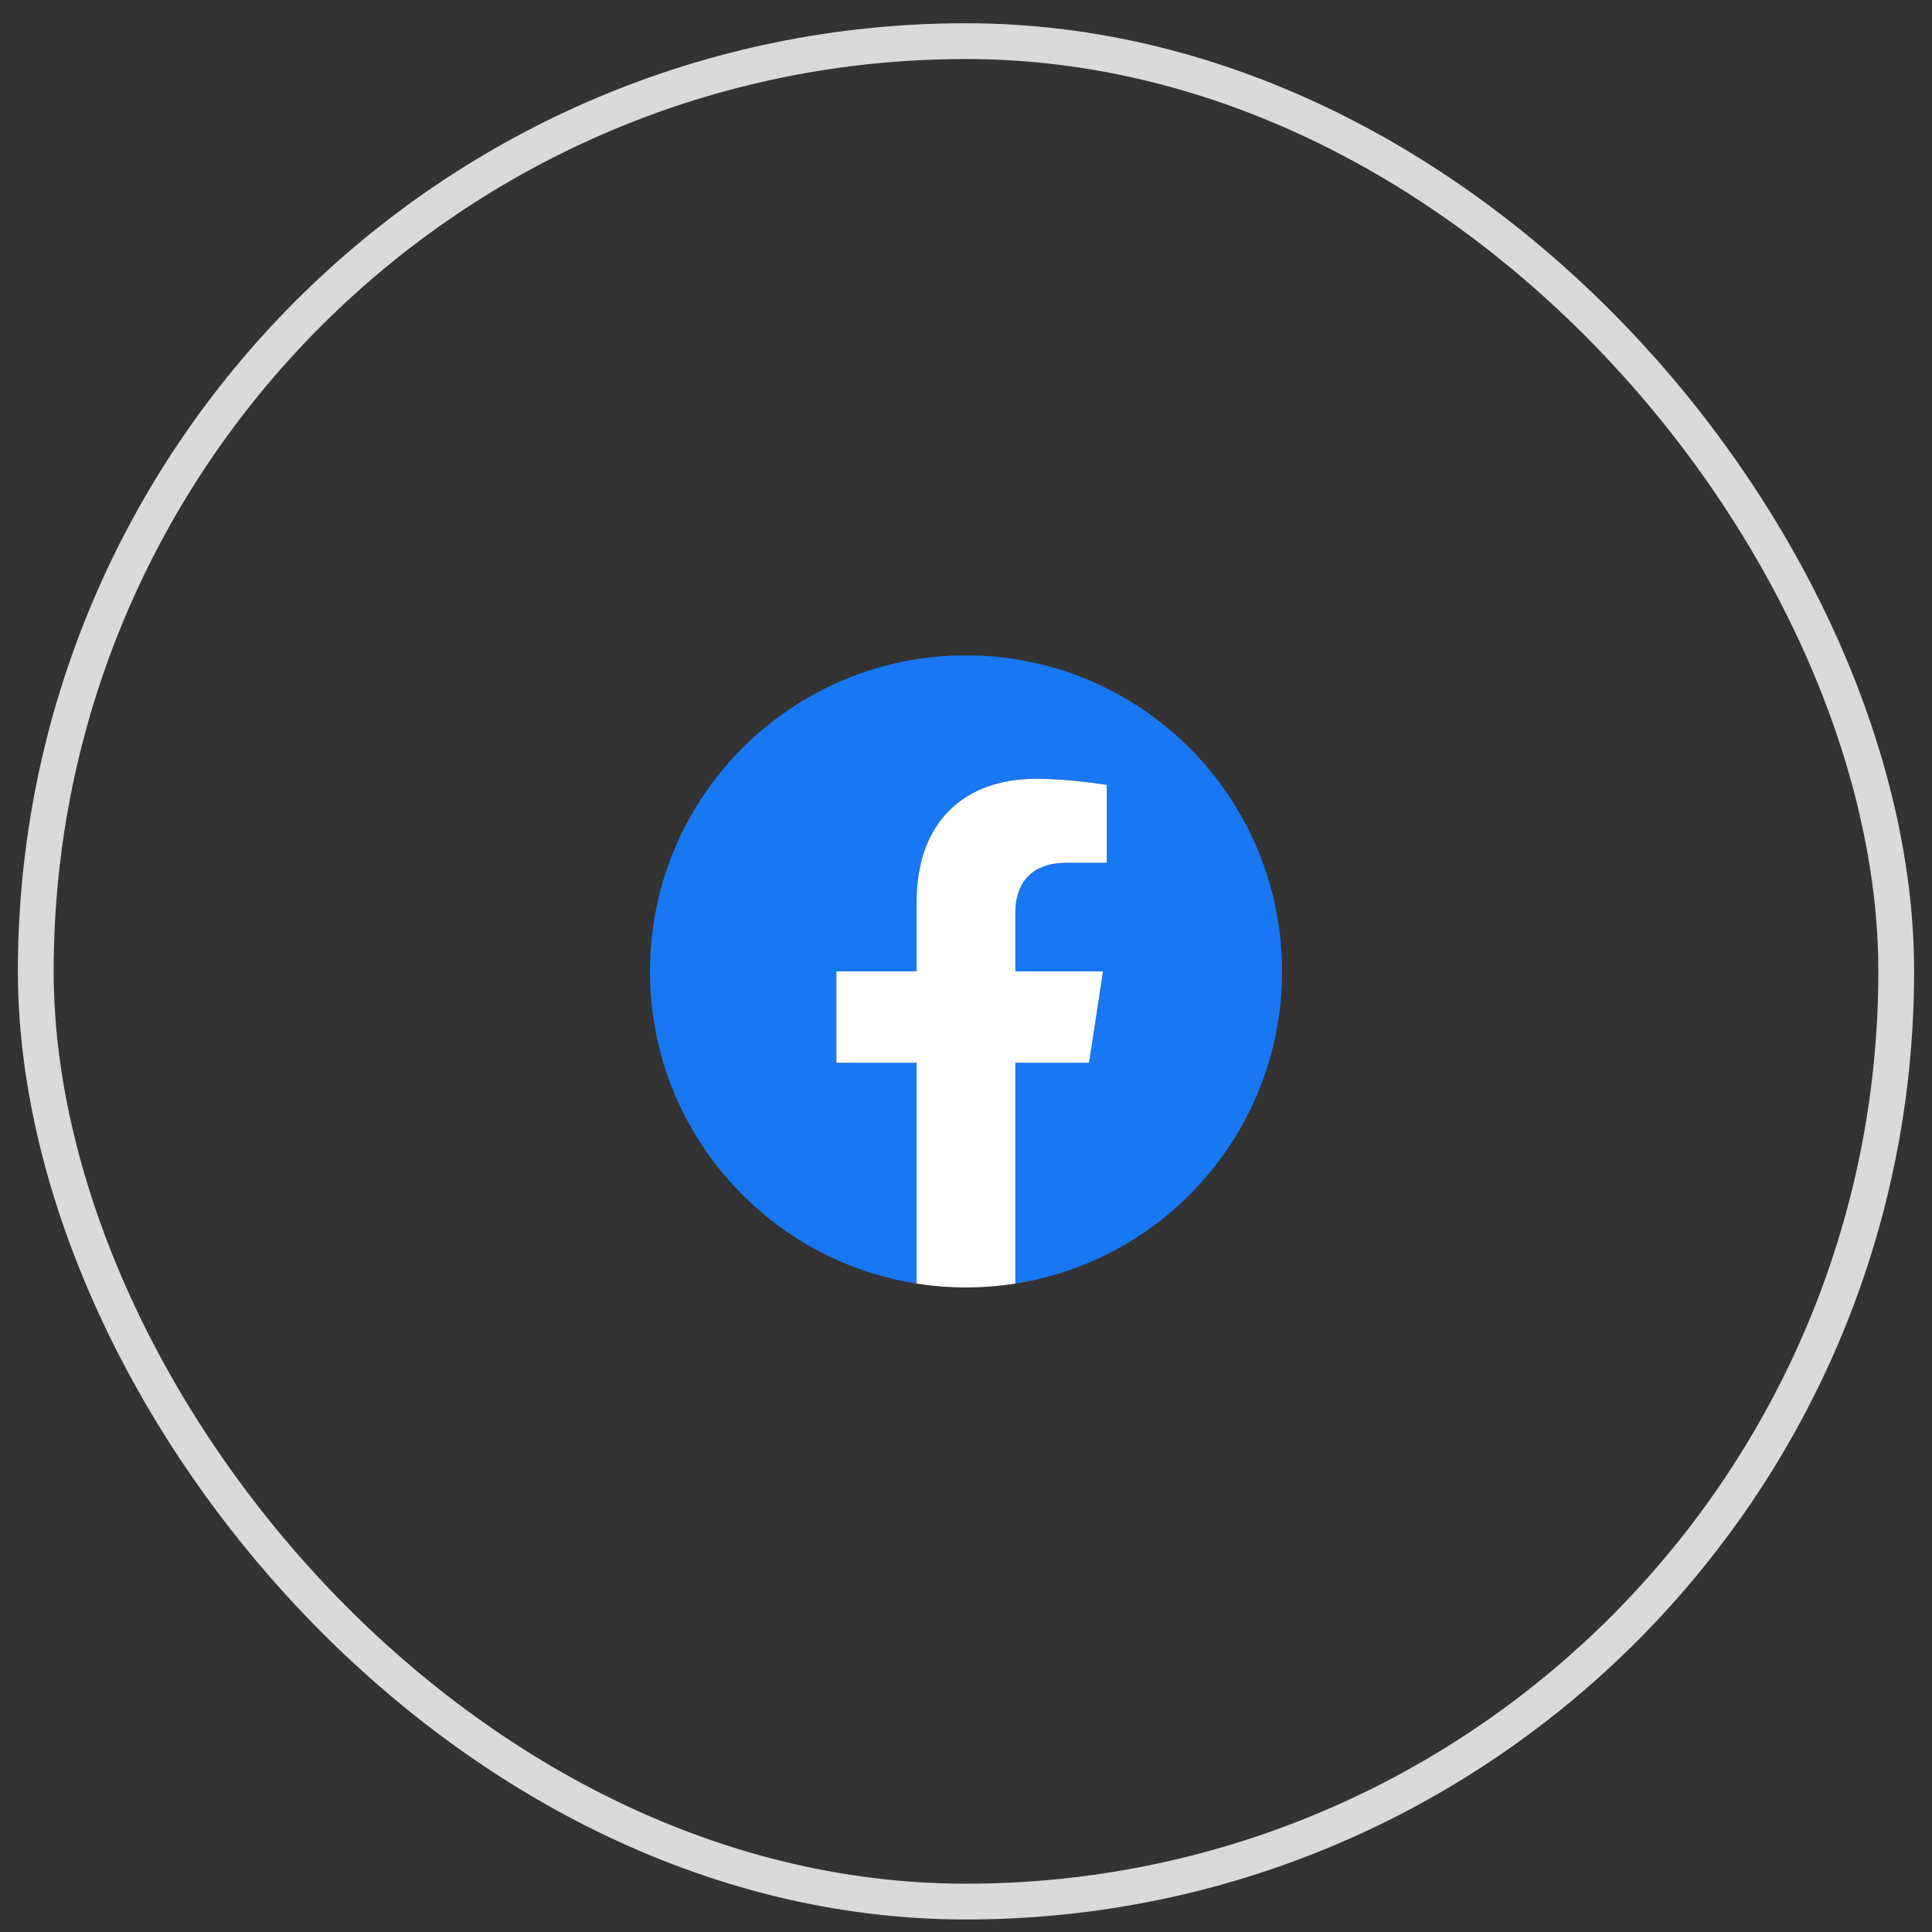 <svg width="54" height="54" viewBox="0 0 54 54" fill="none" xmlns="http://www.w3.org/2000/svg">
<rect x="0" y="0" width="54" height="54" fill="#333333" stroke="none"/>
<rect x="1" y="1.15" width="52" height="52" rx="26" stroke="#DADADA"/>
<path d="M35.833 27.151C35.833 22.272 31.878 18.317 27 18.317C22.122 18.317 18.167 22.272 18.167 27.151C18.167 31.56 21.397 35.214 25.62 35.877V29.704H23.377V27.151H25.62V25.205C25.62 22.991 26.939 21.768 28.956 21.768C29.923 21.768 30.934 21.94 30.934 21.94V24.114H29.82C28.722 24.114 28.38 24.795 28.38 25.494V27.151H30.83L30.438 29.704H28.38V35.877C32.603 35.214 35.833 31.56 35.833 27.151Z" fill="#1877F2"/>
<path d="M30.438 29.704L30.83 27.15H28.38V25.494C28.38 24.795 28.722 24.114 29.82 24.114H30.934V21.94C30.934 21.94 29.923 21.768 28.956 21.768C26.939 21.768 25.62 22.99 25.62 25.204V27.15H23.377V29.704H25.62V35.876C26.076 35.948 26.538 35.984 27 35.984C27.462 35.984 27.924 35.948 28.38 35.876V29.704H30.438Z" fill="white"/>
</svg>
